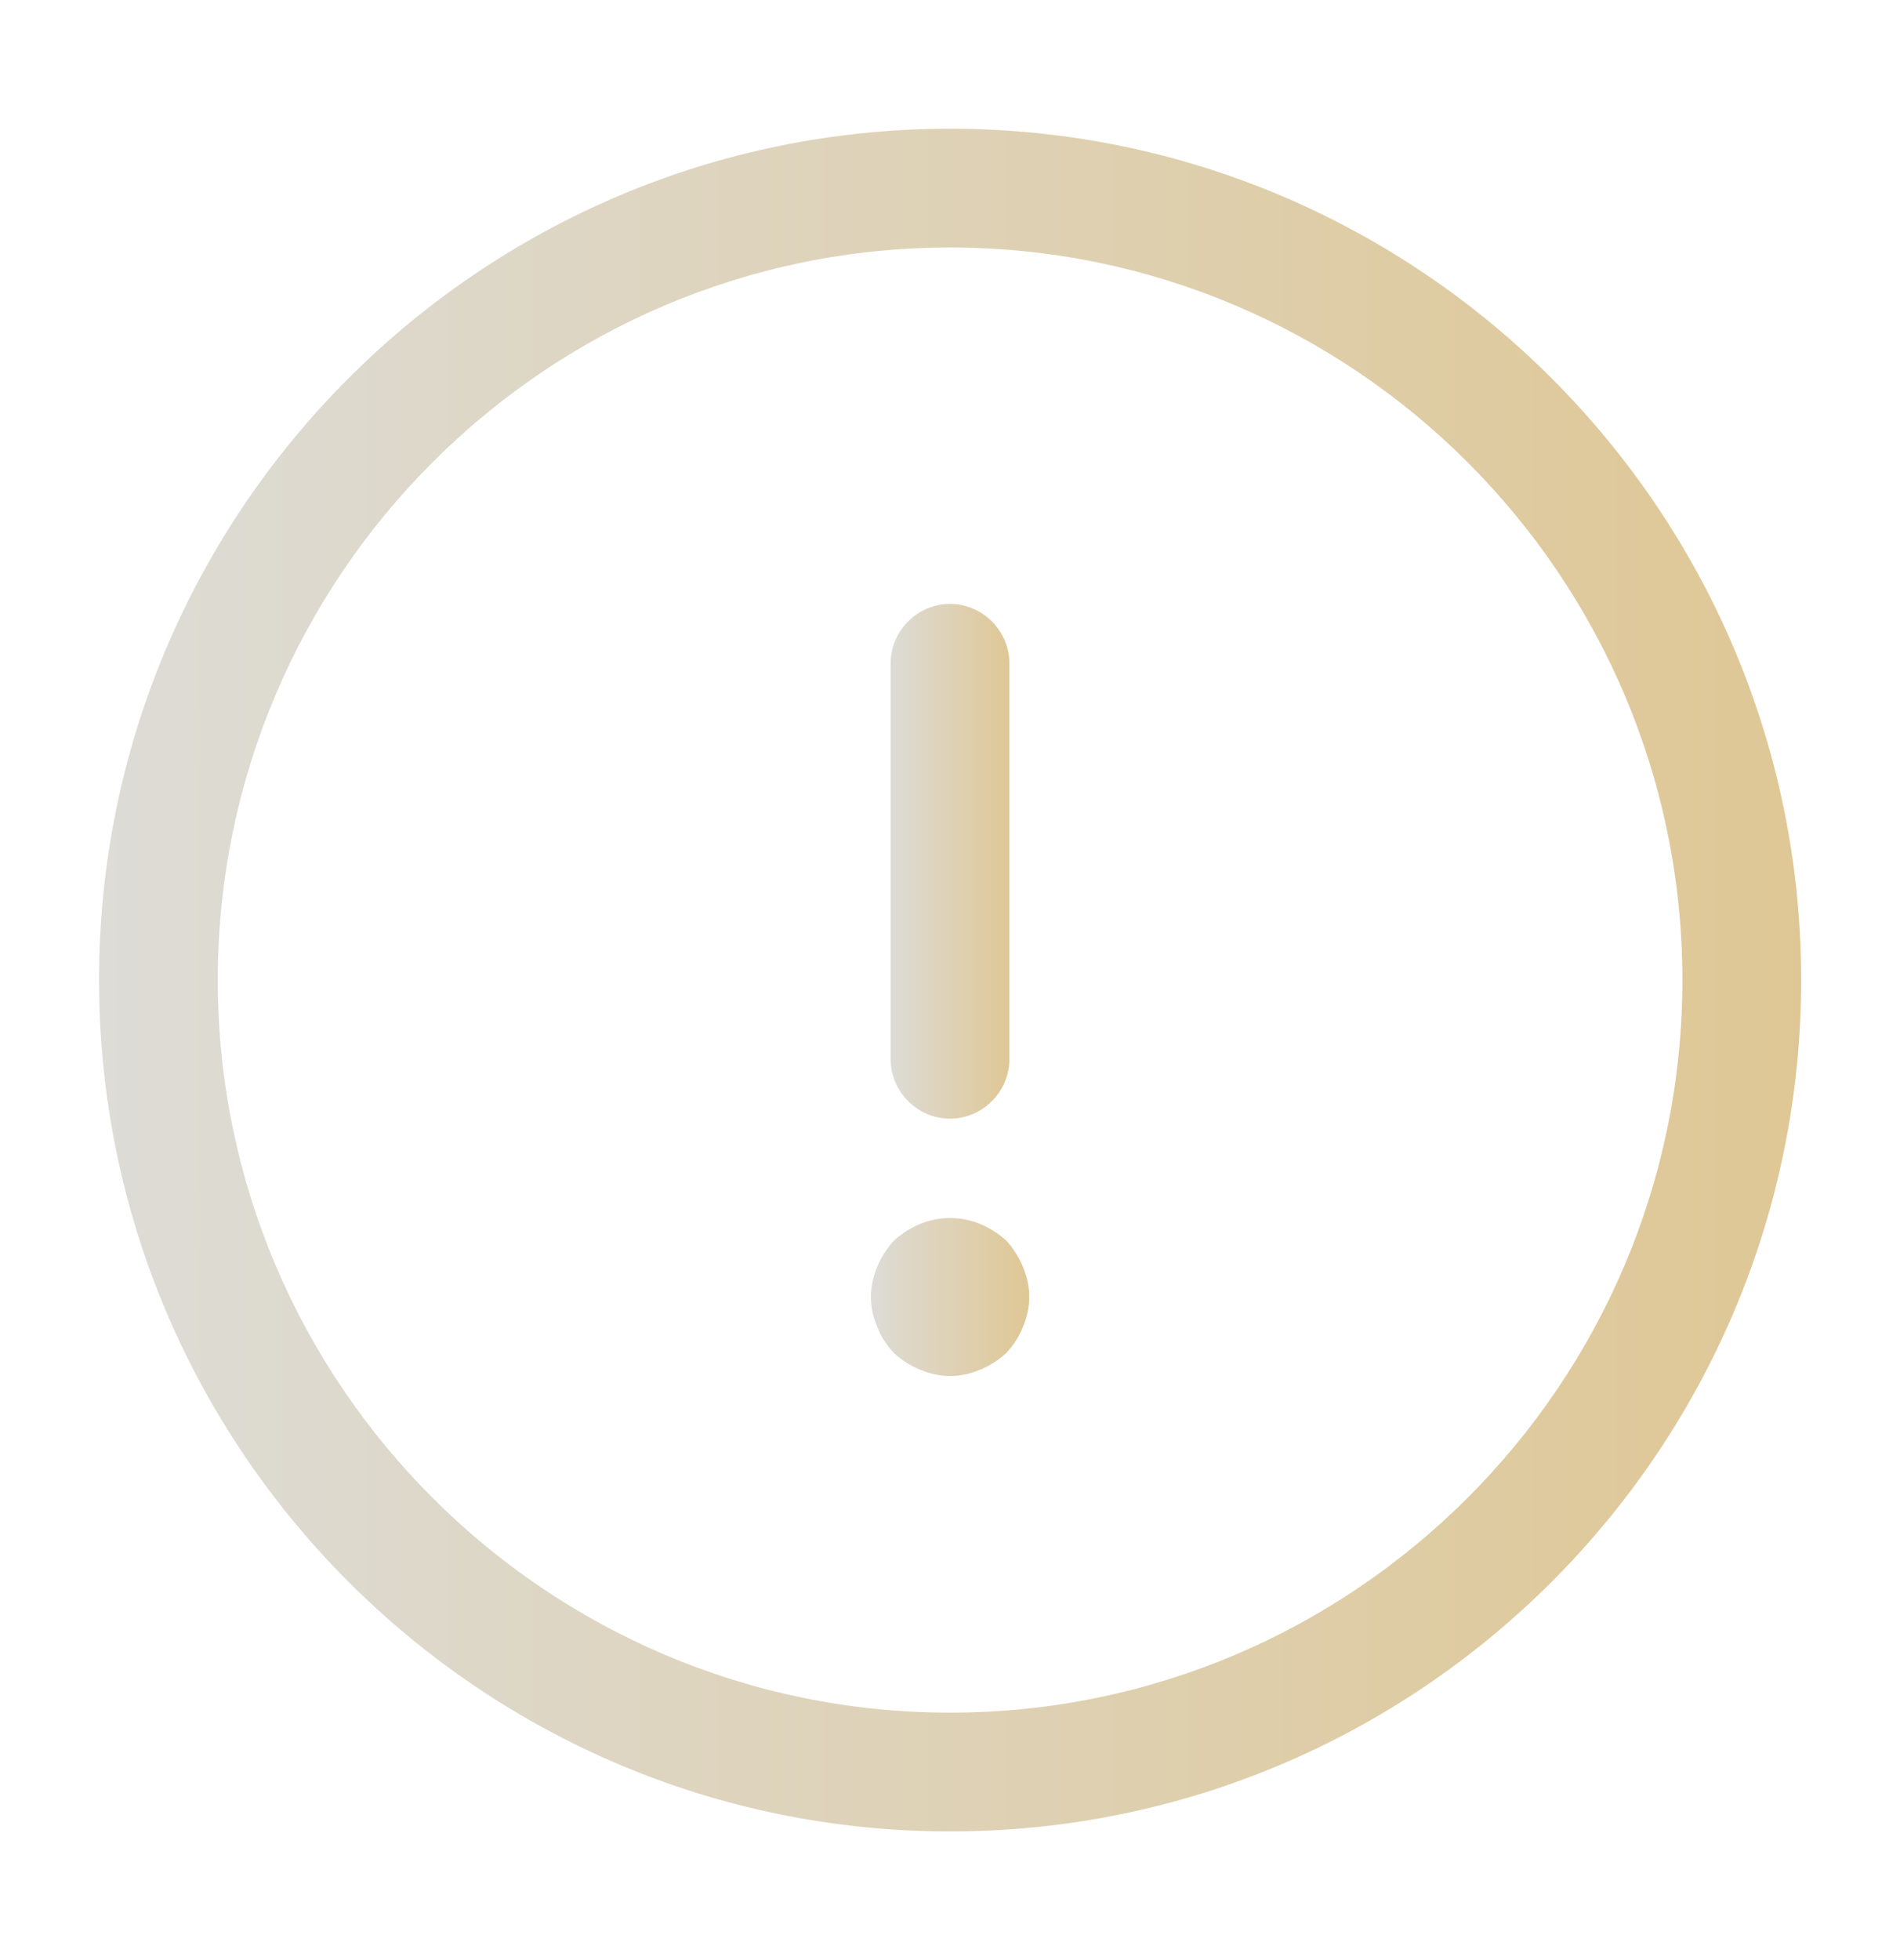 <svg width="32" height="33" viewBox="0 0 32 33" fill="none" xmlns="http://www.w3.org/2000/svg">
<path d="M16.001 30.834C8.095 30.834 1.668 24.407 1.668 16.5C1.668 8.594 8.095 2.167 16.001 2.167C23.908 2.167 30.335 8.594 30.335 16.5C30.335 24.407 23.908 30.834 16.001 30.834ZM16.001 4.167C9.201 4.167 3.668 9.7 3.668 16.5C3.668 23.3 9.201 28.834 16.001 28.834C22.801 28.834 28.335 23.3 28.335 16.5C28.335 9.7 22.801 4.167 16.001 4.167Z" fill="url(#paint0_linear_4628_24488)"/>
<path d="M16 18.834C15.453 18.834 15 18.38 15 17.834V11.167C15 10.62 15.453 10.167 16 10.167C16.547 10.167 17 10.62 17 11.167V17.834C17 18.38 16.547 18.834 16 18.834Z" fill="url(#paint1_linear_4628_24488)"/>
<path d="M16.001 23.167C15.828 23.167 15.655 23.127 15.495 23.06C15.335 22.994 15.188 22.9 15.055 22.78C14.935 22.647 14.841 22.514 14.775 22.34C14.708 22.18 14.668 22.007 14.668 21.834C14.668 21.66 14.708 21.487 14.775 21.327C14.841 21.167 14.935 21.02 15.055 20.887C15.188 20.767 15.335 20.674 15.495 20.607C15.815 20.474 16.188 20.474 16.508 20.607C16.668 20.674 16.815 20.767 16.948 20.887C17.068 21.02 17.161 21.167 17.228 21.327C17.295 21.487 17.335 21.66 17.335 21.834C17.335 22.007 17.295 22.18 17.228 22.34C17.161 22.514 17.068 22.647 16.948 22.78C16.815 22.9 16.668 22.994 16.508 23.06C16.348 23.127 16.175 23.167 16.001 23.167Z" fill="url(#paint2_linear_4628_24488)"/>
<defs>
<linearGradient id="paint0_linear_4628_24488" x1="33.538" y1="13.497" x2="1.252" y2="13.497" gradientUnits="userSpaceOnUse">
<stop stop-color="#DFC58E"/>
<stop offset="1" stop-color="#DDDCD7"/>
</linearGradient>
<linearGradient id="paint1_linear_4628_24488" x1="17.224" y1="13.592" x2="14.971" y2="13.592" gradientUnits="userSpaceOnUse">
<stop stop-color="#DFC58E"/>
<stop offset="1" stop-color="#DDDCD7"/>
</linearGradient>
<linearGradient id="paint2_linear_4628_24488" x1="17.633" y1="21.558" x2="14.629" y2="21.558" gradientUnits="userSpaceOnUse">
<stop stop-color="#DFC58E"/>
<stop offset="1" stop-color="#DDDCD7"/>
</linearGradient>
</defs>
</svg>
